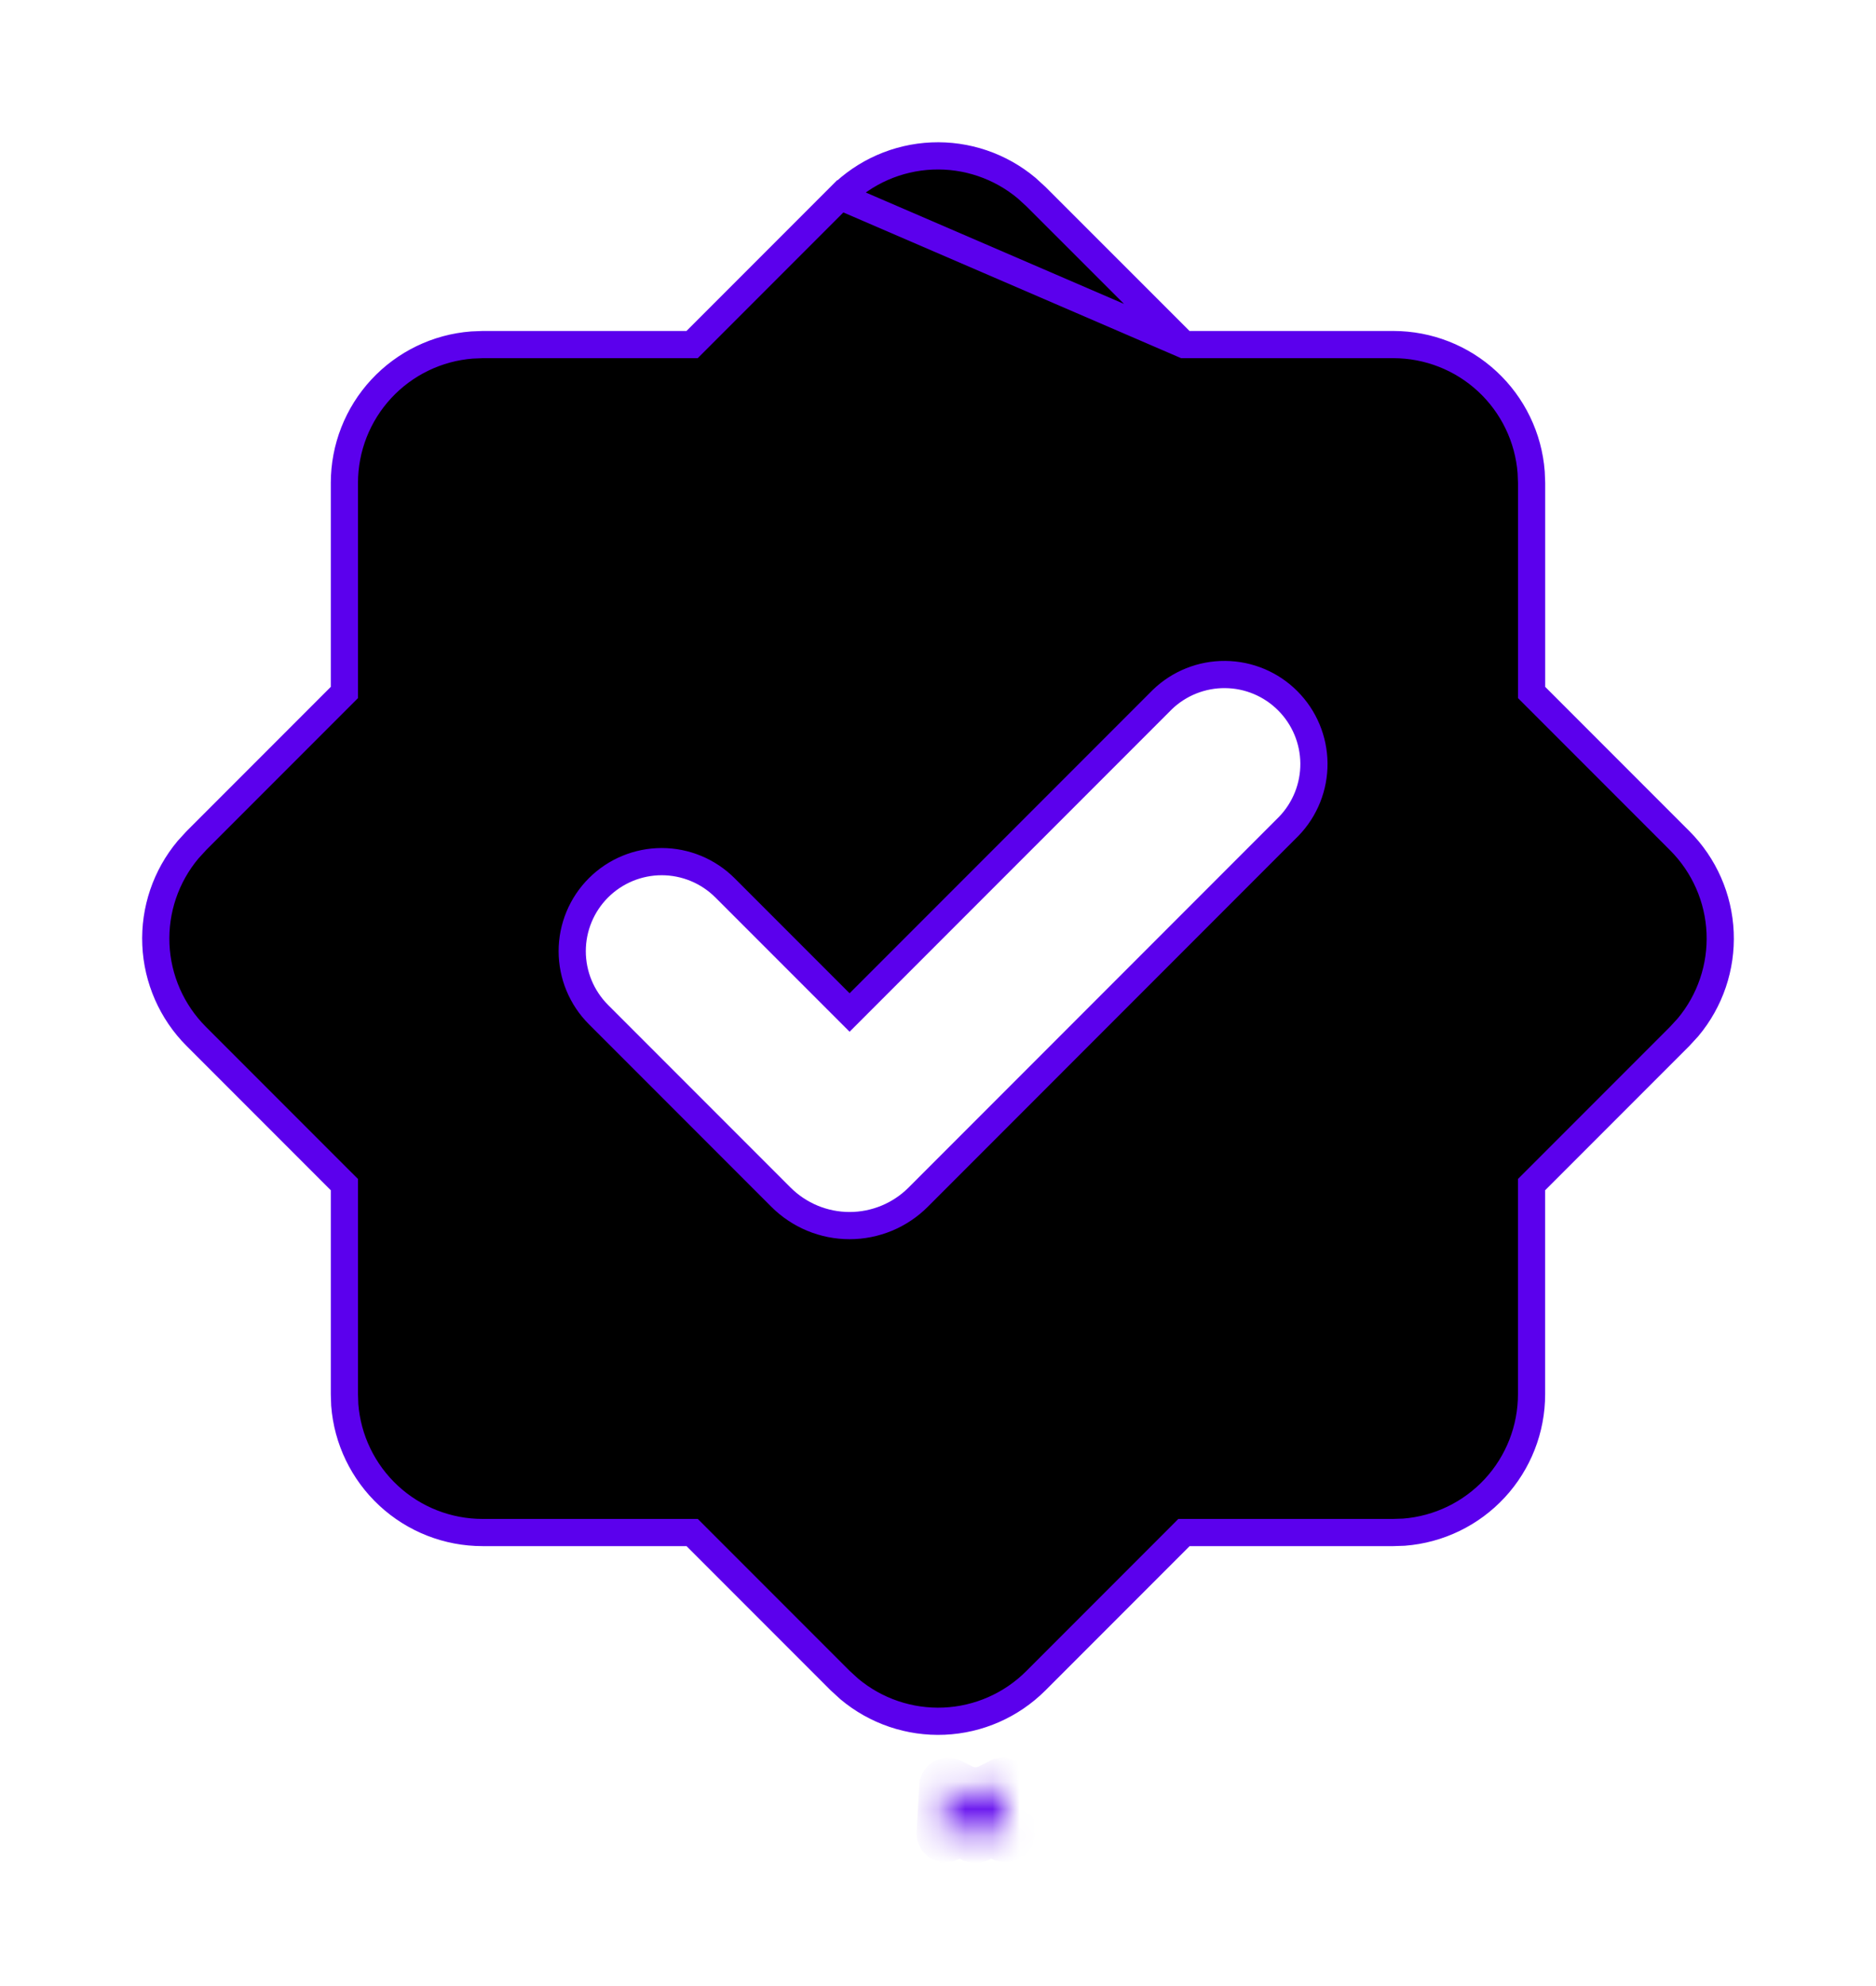 <?xml version="1.0" encoding="UTF-8"?>
<svg xmlns="http://www.w3.org/2000/svg" width="69" height="73" viewBox="0 0 69 73" fill="none">
  <g filter="url(#filter0_d_85_403)">
    <mask id="path-1-inside-1_85_403" fill="white">
      <path fill-rule="evenodd" clip-rule="evenodd" d="M36.156 65.928L36.125 65.934L35.926 66.032L35.871 66.043L35.832 66.032L35.633 65.934C35.604 65.925 35.581 65.929 35.566 65.948L35.555 65.976L35.508 67.171L35.522 67.226L35.55 67.263L35.84 67.469L35.882 67.481L35.915 67.469L36.206 67.263L36.239 67.218L36.25 67.171L36.203 65.979C36.196 65.949 36.18 65.932 36.156 65.928ZM36.895 65.613L36.859 65.618L36.343 65.878L36.315 65.906L36.306 65.937L36.356 67.137L36.37 67.171L36.393 67.19L36.954 67.45C36.989 67.459 37.016 67.452 37.035 67.427L37.046 67.388L36.951 65.674C36.942 65.641 36.923 65.62 36.895 65.613ZM34.899 65.618C34.887 65.611 34.872 65.609 34.858 65.612C34.844 65.615 34.832 65.623 34.824 65.635L34.807 65.674L34.712 67.388C34.714 67.422 34.73 67.444 34.76 67.455L34.801 67.45L35.363 67.19L35.391 67.168L35.402 67.137L35.449 65.937L35.441 65.903L35.413 65.875L34.899 65.618Z"></path>
    </mask>
    <path d="M36.156 65.928L36.307 64.94L36.142 64.914L35.977 64.944L36.156 65.928ZM36.125 65.934L35.946 64.95L35.808 64.975L35.683 65.037L36.125 65.934ZM35.926 66.032L36.123 67.012L36.251 66.987L36.369 66.928L35.926 66.032ZM35.871 66.043L35.596 67.004L35.829 67.071L36.067 67.023L35.871 66.043ZM35.832 66.032L35.389 66.928L35.47 66.968L35.557 66.993L35.832 66.032ZM35.633 65.934L36.076 65.037L36.006 65.003L35.932 64.979L35.633 65.934ZM35.566 65.948L34.785 65.323L34.693 65.439L34.638 65.576L35.566 65.948ZM35.555 65.976L34.627 65.604L34.563 65.764L34.556 65.936L35.555 65.976ZM35.508 67.171L34.509 67.131L34.503 67.274L34.538 67.413L35.508 67.171ZM35.522 67.226L34.552 67.469L34.602 67.671L34.729 67.836L35.522 67.226ZM35.55 67.263L34.757 67.872L34.848 67.991L34.97 68.078L35.55 67.263ZM35.84 67.469L35.26 68.284L35.408 68.389L35.582 68.436L35.84 67.469ZM35.882 67.481L35.624 68.447L35.914 68.524L36.198 68.429L35.882 67.481ZM35.915 67.469L36.232 68.418L36.373 68.371L36.495 68.284L35.915 67.469ZM36.206 67.263L36.785 68.078L36.912 67.987L37.006 67.863L36.206 67.263ZM36.239 67.218L37.039 67.818L37.165 67.651L37.213 67.447L36.239 67.218ZM36.25 67.171L37.224 67.4L37.255 67.267L37.25 67.131L36.25 67.171ZM36.203 65.979L37.202 65.939L37.198 65.836L37.173 65.736L36.203 65.979ZM36.895 65.613L37.153 64.647L36.95 64.593L36.743 64.624L36.895 65.613ZM36.859 65.618L36.707 64.63L36.551 64.654L36.41 64.725L36.859 65.618ZM36.343 65.878L35.893 64.985L35.749 65.057L35.635 65.171L36.343 65.878ZM36.315 65.906L35.608 65.199L35.42 65.387L35.35 65.643L36.315 65.906ZM36.306 65.937L35.341 65.674L35.301 65.823L35.307 65.978L36.306 65.937ZM36.356 67.137L35.357 67.179L35.365 67.357L35.433 67.522L36.356 67.137ZM36.37 67.171L35.447 67.555L35.537 67.77L35.712 67.923L36.37 67.171ZM36.393 67.19L35.734 67.943L35.842 68.037L35.973 68.098L36.393 67.19ZM36.954 67.45L36.534 68.357L36.614 68.394L36.699 68.417L36.954 67.45ZM37.035 67.427L37.827 68.037L37.944 67.886L37.996 67.702L37.035 67.427ZM37.046 67.388L38.008 67.663L38.054 67.501L38.044 67.333L37.046 67.388ZM36.951 65.674L37.95 65.619L37.944 65.511L37.915 65.407L36.951 65.674ZM34.899 65.618L34.381 66.474L34.416 66.495L34.452 66.513L34.899 65.618ZM34.824 65.635L33.992 65.08L33.941 65.157L33.905 65.241L34.824 65.635ZM34.807 65.674L33.888 65.28L33.818 65.443L33.809 65.619L34.807 65.674ZM34.712 67.388L33.714 67.333L33.711 67.388L33.714 67.444L34.712 67.388ZM34.76 67.455L34.408 68.392L34.643 68.48L34.892 68.447L34.76 67.455ZM34.801 67.45L34.934 68.441L35.084 68.421L35.221 68.357L34.801 67.45ZM35.363 67.19L35.782 68.098L35.893 68.047L35.987 67.971L35.363 67.19ZM35.391 67.168L36.015 67.949L36.234 67.773L36.33 67.51L35.391 67.168ZM35.402 67.137L36.342 67.479L36.395 67.332L36.401 67.177L35.402 67.137ZM35.449 65.937L36.448 65.976L36.454 65.833L36.419 65.694L35.449 65.937ZM35.441 65.903L36.411 65.661L36.344 65.392L36.148 65.196L35.441 65.903ZM35.413 65.875L36.12 65.168L36.005 65.053L35.86 64.981L35.413 65.875ZM35.977 64.944L35.946 64.95L36.304 66.918L36.334 66.912L35.977 64.944ZM35.683 65.037L35.484 65.135L36.369 66.928L36.567 66.831L35.683 65.037ZM35.73 65.051L35.675 65.062L36.067 67.023L36.123 67.012L35.73 65.051ZM36.145 65.081L36.106 65.07L35.557 66.993L35.596 67.004L36.145 65.081ZM36.274 65.135L36.076 65.037L35.191 66.831L35.389 66.928L36.274 65.135ZM35.932 64.979C35.811 64.942 35.618 64.904 35.39 64.951C35.141 65.003 34.931 65.141 34.785 65.323L36.347 66.573C36.217 66.736 36.026 66.862 35.798 66.909C35.593 66.952 35.426 66.917 35.335 66.888L35.932 64.979ZM34.638 65.576L34.627 65.604L36.484 66.347L36.495 66.319L34.638 65.576ZM34.556 65.936L34.509 67.131L36.507 67.21L36.554 66.016L34.556 65.936ZM34.538 67.413L34.552 67.469L36.492 66.984L36.478 66.928L34.538 67.413ZM34.729 67.836L34.757 67.872L36.342 66.653L36.314 66.617L34.729 67.836ZM34.97 68.078L35.26 68.284L36.42 66.654L36.129 66.448L34.97 68.078ZM35.582 68.436L35.624 68.447L36.139 66.514L36.098 66.503L35.582 68.436ZM36.198 68.429L36.232 68.418L35.599 66.521L35.566 66.532L36.198 68.429ZM36.495 68.284L36.785 68.078L35.626 66.448L35.336 66.654L36.495 68.284ZM37.006 67.863L37.039 67.818L35.439 66.618L35.406 66.663L37.006 67.863ZM37.213 67.447L37.224 67.4L35.277 66.942L35.266 66.989L37.213 67.447ZM37.25 67.131L37.202 65.939L35.204 66.018L35.251 67.21L37.25 67.131ZM37.173 65.736C37.141 65.608 37.071 65.425 36.913 65.257C36.742 65.076 36.525 64.973 36.307 64.94L36.003 66.917C35.81 66.887 35.613 66.794 35.458 66.63C35.316 66.479 35.257 66.319 35.233 66.221L37.173 65.736ZM36.743 64.624L36.707 64.63L37.011 66.607L37.047 66.601L36.743 64.624ZM36.41 64.725L35.893 64.985L36.792 66.772L37.308 66.512L36.41 64.725ZM35.635 65.171L35.608 65.199L37.022 66.613L37.05 66.585L35.635 65.171ZM35.35 65.643L35.341 65.674L37.271 66.2L37.279 66.169L35.35 65.643ZM35.307 65.978L35.357 67.179L37.356 67.095L37.305 65.895L35.307 65.978ZM35.433 67.522L35.447 67.555L37.294 66.786L37.279 66.752L35.433 67.522ZM35.712 67.923L35.734 67.943L37.051 66.438L37.029 66.418L35.712 67.923ZM35.973 68.098L36.534 68.357L37.374 66.542L36.813 66.283L35.973 68.098ZM36.699 68.417C36.837 68.453 37.038 68.478 37.267 68.415C37.509 68.348 37.698 68.205 37.827 68.037L36.242 66.818C36.353 66.674 36.52 66.546 36.735 66.487C36.936 66.432 37.106 66.456 37.208 66.483L36.699 68.417ZM37.996 67.702L38.008 67.663L36.084 67.114L36.073 67.153L37.996 67.702ZM38.044 67.333L37.95 65.619L35.953 65.73L36.047 67.444L38.044 67.333ZM37.915 65.407C37.833 65.113 37.598 64.765 37.153 64.647L36.638 66.579C36.475 66.536 36.316 66.445 36.19 66.306C36.071 66.175 36.014 66.038 35.988 65.942L37.915 65.407ZM35.417 64.763C35.185 64.622 34.907 64.576 34.641 64.635L35.075 66.588C34.838 66.641 34.589 66.6 34.381 66.474L35.417 64.763ZM34.641 64.635C34.376 64.695 34.143 64.854 33.992 65.08L35.656 66.19C35.52 66.393 35.312 66.535 35.075 66.588L34.641 64.635ZM33.905 65.241L33.888 65.28L35.726 66.068L35.743 66.029L33.905 65.241ZM33.809 65.619L33.714 67.333L35.711 67.444L35.806 65.73L33.809 65.619ZM33.714 67.444C33.723 67.606 33.77 67.812 33.909 68.008C34.051 68.208 34.237 68.328 34.408 68.392L35.111 66.519C35.252 66.572 35.416 66.675 35.541 66.852C35.664 67.026 35.703 67.204 35.711 67.333L33.714 67.444ZM34.892 68.447L34.934 68.441L34.669 66.459L34.627 66.464L34.892 68.447ZM35.221 68.357L35.782 68.098L34.943 66.283L34.382 66.542L35.221 68.357ZM35.987 67.971L36.015 67.949L34.766 66.387L34.738 66.409L35.987 67.971ZM36.33 67.51L36.342 67.479L34.462 66.795L34.451 66.826L36.33 67.51ZM36.401 67.177L36.448 65.976L34.45 65.897L34.403 67.098L36.401 67.177ZM36.419 65.694L36.411 65.661L34.471 66.146L34.479 66.179L36.419 65.694ZM36.148 65.196L36.12 65.168L34.706 66.582L34.734 66.61L36.148 65.196ZM35.86 64.981L35.346 64.724L34.452 66.513L34.966 66.77L35.86 64.981Z" fill="#5B00ED" mask="url(#path-1-inside-1_85_403)"></path>
    <path d="M43.545 12.666L43.398 12.52L38.102 7.227L37.761 6.915C36.788 6.101 35.547 5.68 34.28 5.734C33.01 5.789 31.806 6.317 30.906 7.216L43.545 12.666ZM43.545 12.666H43.752H51.25C51.25 12.666 51.25 12.666 51.25 12.666C52.532 12.667 53.767 13.151 54.706 14.023C55.644 14.893 56.219 16.085 56.317 17.36L56.333 17.76V25.248V25.455L56.48 25.602L61.784 30.906C61.784 30.906 61.784 30.906 61.784 30.906C62.683 31.806 63.212 33.01 63.267 34.281C63.321 35.548 62.9 36.79 62.086 37.762L61.774 38.101L56.477 43.398L56.331 43.544V43.751V51.25V51.25C56.331 52.532 55.847 53.768 54.975 54.708C54.105 55.646 52.914 56.221 51.639 56.32L51.242 56.333H43.754H43.547L43.401 56.48L38.097 61.784C38.097 61.784 38.097 61.784 38.097 61.784C37.197 62.683 35.993 63.212 34.722 63.267C33.454 63.321 32.212 62.899 31.239 62.085L30.901 61.776L25.605 56.48L25.458 56.333H25.251H17.75H17.75C16.467 56.334 15.232 55.849 14.292 54.977C13.354 54.107 12.778 52.916 12.68 51.641L12.667 51.241V43.751V43.544L12.52 43.398L7.216 38.094C7.216 38.094 7.216 38.094 7.216 38.094C6.317 37.194 5.788 35.989 5.733 34.719C5.679 33.451 6.1 32.209 6.915 31.236L7.224 30.898L12.52 25.602L12.667 25.455V25.248V17.75C12.667 17.75 12.667 17.75 12.667 17.75C12.667 16.468 13.152 15.233 14.024 14.293C14.894 13.356 16.085 12.78 17.36 12.682L17.76 12.666H25.248H25.456L25.602 12.52L30.906 7.216L43.545 12.666ZM42.748 25.718L42.748 25.718L42.742 25.724L31.248 37.218L26.666 32.636L26.666 32.636C26.048 32.019 25.21 31.672 24.337 31.672C23.464 31.673 22.627 32.02 22.01 32.637C21.392 33.255 21.046 34.093 21.046 34.966C21.047 35.839 21.394 36.676 22.011 37.293C22.011 37.293 22.011 37.293 22.011 37.293L28.722 44.004C29.054 44.336 29.448 44.599 29.881 44.779C30.314 44.958 30.779 45.051 31.248 45.051C31.717 45.051 32.181 44.958 32.615 44.779C33.048 44.599 33.442 44.336 33.773 44.004L47.397 30.378L47.397 30.378L47.403 30.372C48.002 29.751 48.334 28.92 48.327 28.057C48.319 27.194 47.973 26.368 47.362 25.758C46.752 25.147 45.927 24.801 45.064 24.794C44.2 24.786 43.369 25.118 42.748 25.718Z" fill="black" stroke="#5B00ED"></path>
  </g>
  <defs>
    <filter id="filter0_d_85_403" x="0.229" y="0.229" width="68.543" height="72.251" filterUnits="userSpaceOnUse" color-interpolation-filters="sRGB">
      <feFlood flood-opacity="0" result="BackgroundImageFix"></feFlood>
      <feColorMatrix in="SourceAlpha" type="matrix" values="0 0 0 0 0 0 0 0 0 0 0 0 0 0 0 0 0 0 127 0" result="hardAlpha"></feColorMatrix>
      <feOffset></feOffset>
      <feGaussianBlur stdDeviation="2.5"></feGaussianBlur>
      <feComposite in2="hardAlpha" operator="out"></feComposite>
      <feColorMatrix type="matrix" values="0 0 0 0 0.357 0 0 0 0 0 0 0 0 0 0.931 0 0 0 1 0"></feColorMatrix>
      <feBlend mode="normal" in2="BackgroundImageFix" result="effect1_dropShadow_85_403"></feBlend>
      <feBlend mode="normal" in="SourceGraphic" in2="effect1_dropShadow_85_403" result="shape"></feBlend>
    </filter>
  </defs>
</svg>
